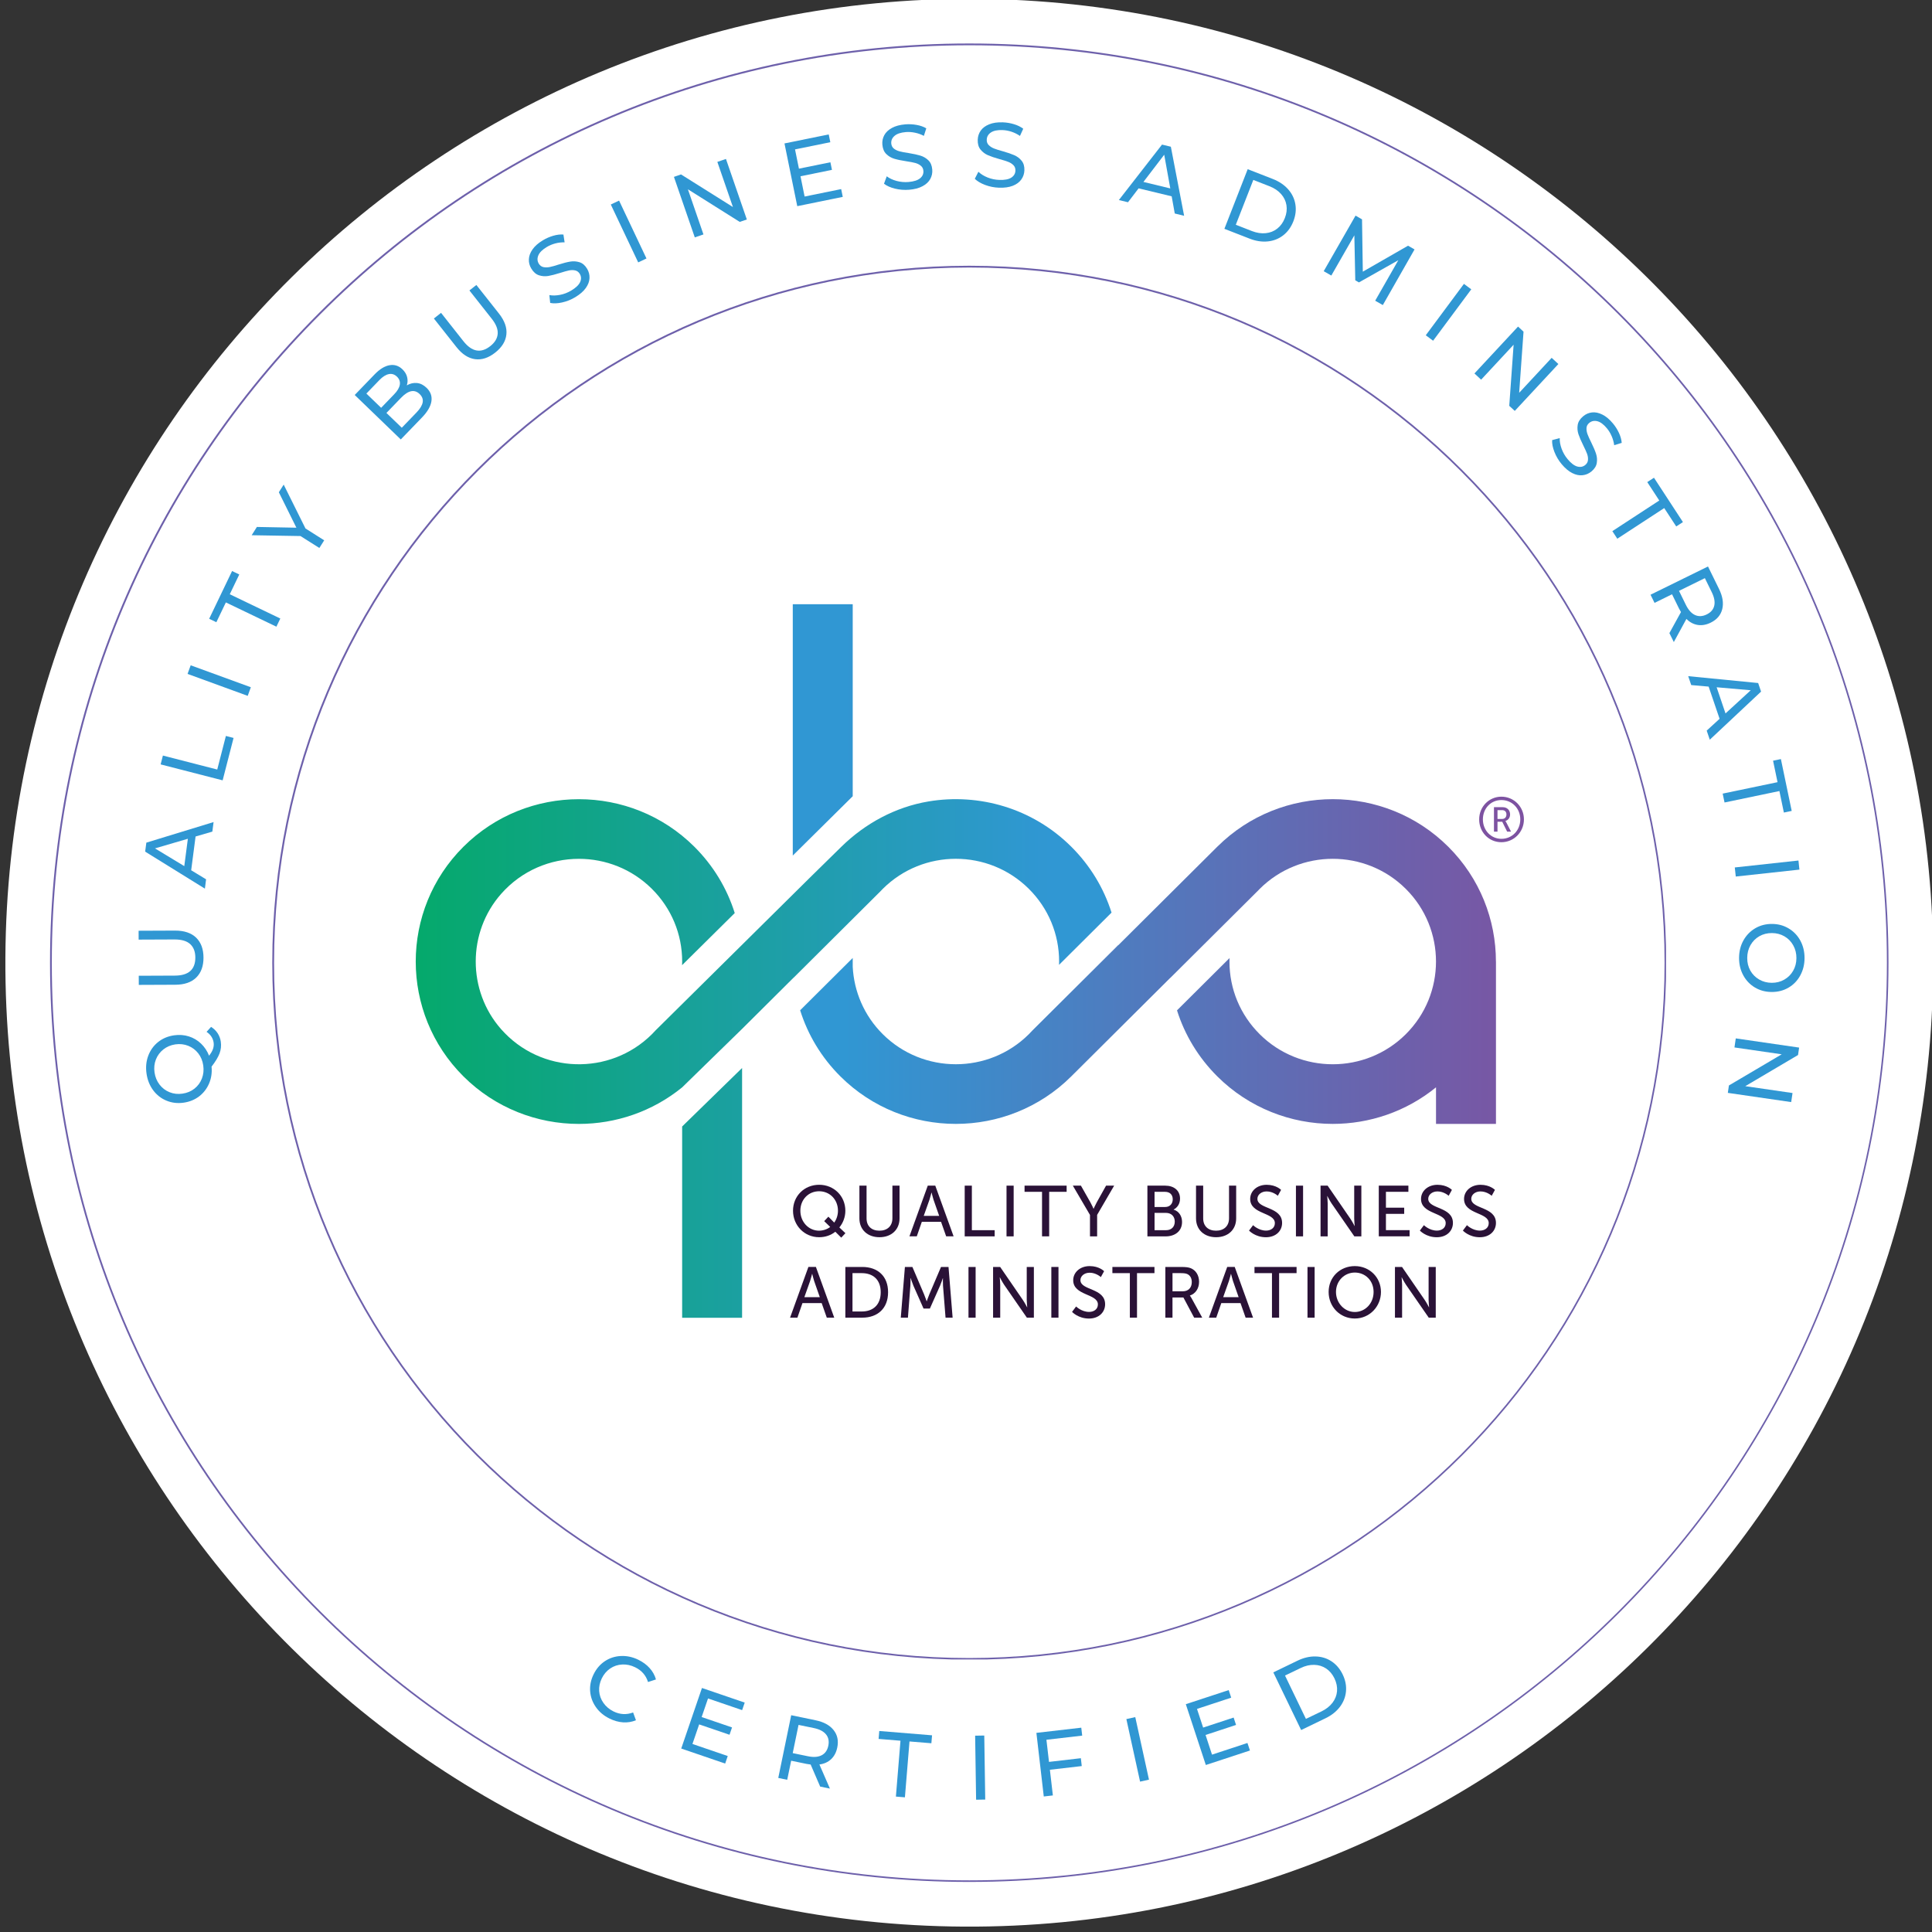 <?xml version="1.0" encoding="UTF-8"?> <svg xmlns="http://www.w3.org/2000/svg" xmlns:xlink="http://www.w3.org/1999/xlink" width="1080" zoomAndPan="magnify" viewBox="0 0 810 810" height="1080" preserveAspectRatio="xMidYMid meet" version="1.0"><rect x="0" y="0" width="810" height="810" fill="#333333" stroke="none"/><defs><g></g><clipPath id="158568bbe5"><path d="M 2 0 L 810 0 L 810 808 L 2 808 Z M 2 0 " clip-rule="nonzero"></path></clipPath><clipPath id="6ed749a4a4"><path d="M 4.52 -2.742 L 812.742 1.777 L 808.223 810 L 0 805.48 Z M 4.52 -2.742 " clip-rule="nonzero"></path></clipPath><clipPath id="291f9ee41d"><path d="M 408.629 -0.48 C 185.445 -1.73 3.508 178.188 2.258 401.371 C 1.012 624.555 180.926 806.492 404.109 807.742 C 627.297 808.988 809.234 629.074 810.48 405.891 C 811.73 182.703 631.812 0.766 408.629 -0.48 Z M 408.629 -0.48 " clip-rule="nonzero"></path></clipPath><clipPath id="fc8ed3f0e4"><path d="M 20.973 18.23 L 791.754 18.23 L 791.754 789.012 L 20.973 789.012 Z M 20.973 18.23 " clip-rule="nonzero"></path></clipPath><clipPath id="054396a028"><path d="M 406.363 18.23 C 193.516 18.23 20.973 190.777 20.973 403.621 C 20.973 616.469 193.516 789.012 406.363 789.012 C 619.207 789.012 791.754 616.469 791.754 403.621 C 791.754 190.777 619.207 18.23 406.363 18.23 Z M 406.363 18.23 " clip-rule="nonzero"></path></clipPath><clipPath id="1bfa47447c"><path d="M 114.152 111.414 L 698.488 111.414 L 698.488 695.746 L 114.152 695.746 Z M 114.152 111.414 " clip-rule="nonzero"></path></clipPath><clipPath id="a4a0092e07"><path d="M 406.359 111.414 C 244.977 111.414 114.152 242.238 114.152 403.617 C 114.152 565 244.977 695.824 406.359 695.824 C 567.738 695.824 698.562 565 698.562 403.617 C 698.562 242.238 567.738 111.414 406.359 111.414 Z M 406.359 111.414 " clip-rule="nonzero"></path></clipPath><clipPath id="f7330dd31d"><path d="M 332 253.32 L 628 253.32 L 628 472 L 332 472 Z M 332 253.32 " clip-rule="nonzero"></path></clipPath><clipPath id="69abdec859"><path d="M 357.508 333.824 L 332.375 358.703 L 332.375 253.32 L 357.508 253.32 Z M 627.176 403.125 C 627.176 385.68 620.508 368.246 607.164 354.969 C 580.508 328.445 537.152 328.418 510.461 354.887 L 510.453 354.887 C 510.453 354.887 468.832 396.297 468.832 396.297 C 468.832 396.277 468.832 396.25 468.824 396.227 L 432.871 432 C 432.383 432.543 431.875 433.07 431.352 433.59 C 414.465 450.395 387 450.387 370.113 433.59 C 362.234 425.754 358.039 415.629 357.508 405.344 L 357.508 401.629 L 335.465 423.566 C 338.652 433.711 344.273 443.258 352.34 451.285 C 365.68 464.559 383.211 471.199 400.73 471.199 C 418.254 471.199 435.781 464.559 449.125 451.285 L 490.664 409.949 C 490.664 409.949 490.664 409.977 490.664 409.984 L 527.207 373.621 L 527.215 373.621 C 527.523 373.301 527.824 372.973 528.145 372.66 C 536.586 364.258 547.676 360.059 558.766 360.059 C 569.852 360.059 580.941 364.258 589.383 372.66 C 606.27 389.465 606.27 416.797 589.383 433.598 C 572.496 450.402 545.031 450.395 528.145 433.598 C 519.965 425.461 515.457 414.641 515.457 403.129 C 515.457 402.645 515.48 402.156 515.492 401.672 L 493.465 423.594 C 496.723 433.934 502.449 443.402 510.363 451.285 C 523.707 464.559 541.234 471.199 558.758 471.199 C 574.137 471.199 589.508 466.086 602.055 455.867 L 602.055 471.199 L 627.191 471.199 L 627.191 403.129 L 627.156 403.129 Z M 627.176 403.125 " clip-rule="nonzero"></path></clipPath><linearGradient x1="649.04" gradientTransform="matrix(0.698, 0, 0, 0.694, 174.286, 253.321)" y1="156.89" x2="226.55" gradientUnits="userSpaceOnUse" y2="156.89" id="4f7090fa95"><stop stop-opacity="1" stop-color="rgb(46.725%, 34.232%, 64.575%)" offset="0"></stop><stop stop-opacity="1" stop-color="rgb(46.606%, 34.337%, 64.651%)" offset="0.008"></stop><stop stop-opacity="1" stop-color="rgb(46.371%, 34.549%, 64.804%)" offset="0.016"></stop><stop stop-opacity="1" stop-color="rgb(46.135%, 34.76%, 64.957%)" offset="0.023"></stop><stop stop-opacity="1" stop-color="rgb(45.9%, 34.97%, 65.111%)" offset="0.031"></stop><stop stop-opacity="1" stop-color="rgb(45.663%, 35.181%, 65.263%)" offset="0.039"></stop><stop stop-opacity="1" stop-color="rgb(45.427%, 35.391%, 65.417%)" offset="0.047"></stop><stop stop-opacity="1" stop-color="rgb(45.192%, 35.603%, 65.57%)" offset="0.055"></stop><stop stop-opacity="1" stop-color="rgb(44.955%, 35.814%, 65.723%)" offset="0.062"></stop><stop stop-opacity="1" stop-color="rgb(44.719%, 36.024%, 65.877%)" offset="0.07"></stop><stop stop-opacity="1" stop-color="rgb(44.484%, 36.235%, 66.029%)" offset="0.078"></stop><stop stop-opacity="1" stop-color="rgb(44.247%, 36.447%, 66.182%)" offset="0.086"></stop><stop stop-opacity="1" stop-color="rgb(44.012%, 36.658%, 66.336%)" offset="0.094"></stop><stop stop-opacity="1" stop-color="rgb(43.776%, 36.868%, 66.489%)" offset="0.102"></stop><stop stop-opacity="1" stop-color="rgb(43.539%, 37.079%, 66.641%)" offset="0.109"></stop><stop stop-opacity="1" stop-color="rgb(43.304%, 37.291%, 66.795%)" offset="0.117"></stop><stop stop-opacity="1" stop-color="rgb(43.068%, 37.502%, 66.948%)" offset="0.125"></stop><stop stop-opacity="1" stop-color="rgb(42.833%, 37.712%, 67.101%)" offset="0.133"></stop><stop stop-opacity="1" stop-color="rgb(42.596%, 37.923%, 67.255%)" offset="0.141"></stop><stop stop-opacity="1" stop-color="rgb(42.36%, 38.133%, 67.407%)" offset="0.148"></stop><stop stop-opacity="1" stop-color="rgb(42.125%, 38.345%, 67.56%)" offset="0.156"></stop><stop stop-opacity="1" stop-color="rgb(41.888%, 38.556%, 67.714%)" offset="0.164"></stop><stop stop-opacity="1" stop-color="rgb(41.652%, 38.766%, 67.867%)" offset="0.172"></stop><stop stop-opacity="1" stop-color="rgb(41.417%, 38.977%, 68.019%)" offset="0.18"></stop><stop stop-opacity="1" stop-color="rgb(41.18%, 39.189%, 68.173%)" offset="0.188"></stop><stop stop-opacity="1" stop-color="rgb(40.945%, 39.4%, 68.326%)" offset="0.195"></stop><stop stop-opacity="1" stop-color="rgb(40.709%, 39.61%, 68.478%)" offset="0.203"></stop><stop stop-opacity="1" stop-color="rgb(40.472%, 39.821%, 68.633%)" offset="0.211"></stop><stop stop-opacity="1" stop-color="rgb(40.237%, 40.033%, 68.785%)" offset="0.219"></stop><stop stop-opacity="1" stop-color="rgb(40.001%, 40.244%, 68.939%)" offset="0.227"></stop><stop stop-opacity="1" stop-color="rgb(39.766%, 40.454%, 69.092%)" offset="0.234"></stop><stop stop-opacity="1" stop-color="rgb(39.529%, 40.665%, 69.244%)" offset="0.242"></stop><stop stop-opacity="1" stop-color="rgb(39.293%, 40.877%, 69.398%)" offset="0.25"></stop><stop stop-opacity="1" stop-color="rgb(39.058%, 41.087%, 69.551%)" offset="0.258"></stop><stop stop-opacity="1" stop-color="rgb(38.821%, 41.298%, 69.704%)" offset="0.266"></stop><stop stop-opacity="1" stop-color="rgb(38.585%, 41.508%, 69.858%)" offset="0.273"></stop><stop stop-opacity="1" stop-color="rgb(38.35%, 41.719%, 70.01%)" offset="0.281"></stop><stop stop-opacity="1" stop-color="rgb(38.113%, 41.931%, 70.163%)" offset="0.289"></stop><stop stop-opacity="1" stop-color="rgb(37.878%, 42.142%, 70.317%)" offset="0.297"></stop><stop stop-opacity="1" stop-color="rgb(37.642%, 42.352%, 70.47%)" offset="0.305"></stop><stop stop-opacity="1" stop-color="rgb(37.405%, 42.563%, 70.622%)" offset="0.312"></stop><stop stop-opacity="1" stop-color="rgb(37.17%, 42.775%, 70.776%)" offset="0.32"></stop><stop stop-opacity="1" stop-color="rgb(36.934%, 42.986%, 70.929%)" offset="0.328"></stop><stop stop-opacity="1" stop-color="rgb(36.699%, 43.196%, 71.082%)" offset="0.336"></stop><stop stop-opacity="1" stop-color="rgb(36.462%, 43.407%, 71.236%)" offset="0.344"></stop><stop stop-opacity="1" stop-color="rgb(36.226%, 43.619%, 71.388%)" offset="0.352"></stop><stop stop-opacity="1" stop-color="rgb(35.991%, 43.829%, 71.541%)" offset="0.359"></stop><stop stop-opacity="1" stop-color="rgb(35.754%, 44.04%, 71.695%)" offset="0.367"></stop><stop stop-opacity="1" stop-color="rgb(35.518%, 44.25%, 71.848%)" offset="0.375"></stop><stop stop-opacity="1" stop-color="rgb(35.283%, 44.463%, 72%)" offset="0.383"></stop><stop stop-opacity="1" stop-color="rgb(35.046%, 44.673%, 72.154%)" offset="0.391"></stop><stop stop-opacity="1" stop-color="rgb(34.811%, 44.884%, 72.307%)" offset="0.398"></stop><stop stop-opacity="1" stop-color="rgb(34.575%, 45.094%, 72.461%)" offset="0.406"></stop><stop stop-opacity="1" stop-color="rgb(34.338%, 45.305%, 72.614%)" offset="0.414"></stop><stop stop-opacity="1" stop-color="rgb(34.103%, 45.517%, 72.766%)" offset="0.422"></stop><stop stop-opacity="1" stop-color="rgb(33.867%, 45.728%, 72.92%)" offset="0.43"></stop><stop stop-opacity="1" stop-color="rgb(33.632%, 45.938%, 73.073%)" offset="0.438"></stop><stop stop-opacity="1" stop-color="rgb(33.395%, 46.149%, 73.225%)" offset="0.445"></stop><stop stop-opacity="1" stop-color="rgb(33.159%, 46.361%, 73.38%)" offset="0.453"></stop><stop stop-opacity="1" stop-color="rgb(32.924%, 46.571%, 73.532%)" offset="0.461"></stop><stop stop-opacity="1" stop-color="rgb(32.687%, 46.782%, 73.685%)" offset="0.469"></stop><stop stop-opacity="1" stop-color="rgb(32.451%, 46.992%, 73.839%)" offset="0.477"></stop><stop stop-opacity="1" stop-color="rgb(32.216%, 47.205%, 73.991%)" offset="0.484"></stop><stop stop-opacity="1" stop-color="rgb(31.979%, 47.415%, 74.144%)" offset="0.492"></stop><stop stop-opacity="1" stop-color="rgb(31.744%, 47.626%, 74.298%)" offset="0.5"></stop><stop stop-opacity="1" stop-color="rgb(31.508%, 47.836%, 74.451%)" offset="0.508"></stop><stop stop-opacity="1" stop-color="rgb(31.271%, 48.047%, 74.603%)" offset="0.516"></stop><stop stop-opacity="1" stop-color="rgb(31.036%, 48.259%, 74.757%)" offset="0.523"></stop><stop stop-opacity="1" stop-color="rgb(30.8%, 48.47%, 74.91%)" offset="0.531"></stop><stop stop-opacity="1" stop-color="rgb(30.563%, 48.68%, 75.063%)" offset="0.539"></stop><stop stop-opacity="1" stop-color="rgb(30.328%, 48.891%, 75.217%)" offset="0.547"></stop><stop stop-opacity="1" stop-color="rgb(30.092%, 49.103%, 75.369%)" offset="0.555"></stop><stop stop-opacity="1" stop-color="rgb(29.857%, 49.313%, 75.522%)" offset="0.562"></stop><stop stop-opacity="1" stop-color="rgb(29.62%, 49.524%, 75.676%)" offset="0.57"></stop><stop stop-opacity="1" stop-color="rgb(29.384%, 49.734%, 75.829%)" offset="0.578"></stop><stop stop-opacity="1" stop-color="rgb(29.149%, 49.947%, 75.981%)" offset="0.586"></stop><stop stop-opacity="1" stop-color="rgb(28.912%, 50.157%, 76.135%)" offset="0.594"></stop><stop stop-opacity="1" stop-color="rgb(28.677%, 50.368%, 76.288%)" offset="0.602"></stop><stop stop-opacity="1" stop-color="rgb(28.441%, 50.578%, 76.442%)" offset="0.609"></stop><stop stop-opacity="1" stop-color="rgb(28.204%, 50.79%, 76.595%)" offset="0.617"></stop><stop stop-opacity="1" stop-color="rgb(27.969%, 51.001%, 76.747%)" offset="0.625"></stop><stop stop-opacity="1" stop-color="rgb(27.733%, 51.212%, 76.901%)" offset="0.633"></stop><stop stop-opacity="1" stop-color="rgb(27.496%, 51.422%, 77.054%)" offset="0.641"></stop><stop stop-opacity="1" stop-color="rgb(27.261%, 51.633%, 77.206%)" offset="0.648"></stop><stop stop-opacity="1" stop-color="rgb(27.025%, 51.845%, 77.361%)" offset="0.656"></stop><stop stop-opacity="1" stop-color="rgb(26.79%, 52.055%, 77.513%)" offset="0.664"></stop><stop stop-opacity="1" stop-color="rgb(26.553%, 52.266%, 77.666%)" offset="0.672"></stop><stop stop-opacity="1" stop-color="rgb(26.317%, 52.477%, 77.82%)" offset="0.68"></stop><stop stop-opacity="1" stop-color="rgb(26.082%, 52.689%, 77.972%)" offset="0.688"></stop><stop stop-opacity="1" stop-color="rgb(25.845%, 52.899%, 78.125%)" offset="0.695"></stop><stop stop-opacity="1" stop-color="rgb(25.61%, 53.11%, 78.279%)" offset="0.703"></stop><stop stop-opacity="1" stop-color="rgb(25.374%, 53.32%, 78.432%)" offset="0.711"></stop><stop stop-opacity="1" stop-color="rgb(25.137%, 53.532%, 78.584%)" offset="0.719"></stop><stop stop-opacity="1" stop-color="rgb(24.902%, 53.743%, 78.738%)" offset="0.727"></stop><stop stop-opacity="1" stop-color="rgb(24.666%, 53.954%, 78.891%)" offset="0.734"></stop><stop stop-opacity="1" stop-color="rgb(24.429%, 54.164%, 79.044%)" offset="0.742"></stop><stop stop-opacity="1" stop-color="rgb(24.194%, 54.375%, 79.198%)" offset="0.75"></stop><stop stop-opacity="1" stop-color="rgb(23.958%, 54.587%, 79.35%)" offset="0.758"></stop><stop stop-opacity="1" stop-color="rgb(23.723%, 54.797%, 79.503%)" offset="0.766"></stop><stop stop-opacity="1" stop-color="rgb(23.486%, 55.008%, 79.657%)" offset="0.773"></stop><stop stop-opacity="1" stop-color="rgb(23.25%, 55.219%, 79.81%)" offset="0.781"></stop><stop stop-opacity="1" stop-color="rgb(23.015%, 55.431%, 79.964%)" offset="0.789"></stop><stop stop-opacity="1" stop-color="rgb(22.778%, 55.641%, 80.116%)" offset="0.797"></stop><stop stop-opacity="1" stop-color="rgb(22.543%, 55.852%, 80.269%)" offset="0.805"></stop><stop stop-opacity="1" stop-color="rgb(22.307%, 56.062%, 80.423%)" offset="0.812"></stop><stop stop-opacity="1" stop-color="rgb(22.07%, 56.274%, 80.576%)" offset="0.82"></stop><stop stop-opacity="1" stop-color="rgb(21.835%, 56.485%, 80.728%)" offset="0.828"></stop><stop stop-opacity="1" stop-color="rgb(21.599%, 56.696%, 80.882%)" offset="0.836"></stop><stop stop-opacity="1" stop-color="rgb(21.362%, 56.906%, 81.035%)" offset="0.844"></stop><stop stop-opacity="1" stop-color="rgb(21.127%, 57.118%, 81.187%)" offset="0.852"></stop><stop stop-opacity="1" stop-color="rgb(20.891%, 57.329%, 81.342%)" offset="0.859"></stop><stop stop-opacity="1" stop-color="rgb(20.656%, 57.539%, 81.494%)" offset="0.867"></stop><stop stop-opacity="1" stop-color="rgb(20.419%, 57.75%, 81.647%)" offset="0.875"></stop><stop stop-opacity="1" stop-color="rgb(20.183%, 57.961%, 81.801%)" offset="0.883"></stop><stop stop-opacity="1" stop-color="rgb(19.948%, 58.173%, 81.953%)" offset="0.891"></stop><stop stop-opacity="1" stop-color="rgb(19.711%, 58.383%, 82.106%)" offset="0.898"></stop><stop stop-opacity="1" stop-color="rgb(19.476%, 58.594%, 82.26%)" offset="0.906"></stop><stop stop-opacity="1" stop-color="rgb(19.24%, 58.804%, 82.413%)" offset="0.914"></stop><stop stop-opacity="1" stop-color="rgb(19.003%, 59.016%, 82.565%)" offset="0.922"></stop><stop stop-opacity="1" stop-color="rgb(18.842%, 59.16%, 82.671%)" offset="0.938"></stop><stop stop-opacity="1" stop-color="rgb(18.799%, 59.2%, 82.7%)" offset="1"></stop></linearGradient><clipPath id="584d2bfe56"><path d="M 174.109 335 L 467 335 L 467 552.793 L 174.109 552.793 Z M 174.109 335 " clip-rule="nonzero"></path></clipPath><clipPath id="de17b649ac"><path d="M 369.184 373.621 C 369.492 373.293 369.789 372.969 370.113 372.656 C 378.555 364.254 389.645 360.051 400.73 360.051 C 411.82 360.051 422.906 364.254 431.352 372.656 C 439.531 380.793 444.039 391.609 444.039 403.125 C 444.039 403.594 444.016 404.059 444.004 404.527 L 466.02 382.617 C 462.758 372.301 457.031 362.836 449.125 354.969 C 432.859 338.785 410.383 332.465 389.258 336.012 C 375.395 338.34 362.715 345.215 352.707 355.039 L 339.715 367.793 L 274.84 432 C 274.344 432.543 273.844 433.078 273.32 433.598 C 255.746 451.082 226.711 450.367 210.078 431.469 C 195.883 415.344 195.918 390.805 210.145 374.715 C 218.785 364.945 230.746 360.066 242.699 360.066 C 253.785 360.066 264.875 364.266 273.32 372.668 C 281.496 380.805 286.004 391.625 286.004 403.137 L 286.004 403.164 C 286.004 403.664 285.984 404.156 285.969 404.652 L 308.043 382.805 C 304.789 372.418 299.047 362.898 291.098 354.984 C 264.414 328.43 220.996 328.43 194.312 354.984 C 167.629 381.535 167.629 424.738 194.312 451.289 C 207.656 464.566 225.184 471.207 242.707 471.207 C 258.086 471.207 273.457 466.094 286.004 455.875 L 311.141 431.348 L 332.676 409.922 C 332.676 409.922 332.676 409.949 332.676 409.957 L 369.184 373.625 L 369.191 373.625 Z M 285.992 472.297 L 285.992 552.48 L 311.125 552.48 L 311.125 447.762 L 285.992 472.289 Z M 285.992 472.297 " clip-rule="nonzero"></path></clipPath><linearGradient x1="-0.255" gradientTransform="matrix(0.698, 0, 0, 0.694, 174.286, 253.321)" y1="274.28" x2="418.07" gradientUnits="userSpaceOnUse" y2="274.28" id="ac252bdc5f"><stop stop-opacity="1" stop-color="rgb(1.915%, 66.295%, 42.195%)" offset="0"></stop><stop stop-opacity="1" stop-color="rgb(1.988%, 66.263%, 42.371%)" offset="0.008"></stop><stop stop-opacity="1" stop-color="rgb(2.135%, 66.202%, 42.723%)" offset="0.016"></stop><stop stop-opacity="1" stop-color="rgb(2.283%, 66.139%, 43.076%)" offset="0.023"></stop><stop stop-opacity="1" stop-color="rgb(2.429%, 66.078%, 43.428%)" offset="0.031"></stop><stop stop-opacity="1" stop-color="rgb(2.576%, 66.016%, 43.781%)" offset="0.039"></stop><stop stop-opacity="1" stop-color="rgb(2.724%, 65.955%, 44.133%)" offset="0.047"></stop><stop stop-opacity="1" stop-color="rgb(2.87%, 65.892%, 44.485%)" offset="0.055"></stop><stop stop-opacity="1" stop-color="rgb(3.017%, 65.831%, 44.839%)" offset="0.062"></stop><stop stop-opacity="1" stop-color="rgb(3.165%, 65.768%, 45.192%)" offset="0.07"></stop><stop stop-opacity="1" stop-color="rgb(3.311%, 65.707%, 45.544%)" offset="0.078"></stop><stop stop-opacity="1" stop-color="rgb(3.458%, 65.645%, 45.897%)" offset="0.086"></stop><stop stop-opacity="1" stop-color="rgb(3.606%, 65.584%, 46.249%)" offset="0.094"></stop><stop stop-opacity="1" stop-color="rgb(3.752%, 65.521%, 46.602%)" offset="0.102"></stop><stop stop-opacity="1" stop-color="rgb(3.899%, 65.46%, 46.954%)" offset="0.109"></stop><stop stop-opacity="1" stop-color="rgb(4.045%, 65.398%, 47.307%)" offset="0.117"></stop><stop stop-opacity="1" stop-color="rgb(4.193%, 65.337%, 47.659%)" offset="0.125"></stop><stop stop-opacity="1" stop-color="rgb(4.34%, 65.276%, 48.012%)" offset="0.133"></stop><stop stop-opacity="1" stop-color="rgb(4.486%, 65.213%, 48.364%)" offset="0.141"></stop><stop stop-opacity="1" stop-color="rgb(4.634%, 65.152%, 48.717%)" offset="0.148"></stop><stop stop-opacity="1" stop-color="rgb(4.781%, 65.089%, 49.069%)" offset="0.156"></stop><stop stop-opacity="1" stop-color="rgb(4.927%, 65.028%, 49.422%)" offset="0.164"></stop><stop stop-opacity="1" stop-color="rgb(5.075%, 64.966%, 49.774%)" offset="0.172"></stop><stop stop-opacity="1" stop-color="rgb(5.222%, 64.905%, 50.127%)" offset="0.18"></stop><stop stop-opacity="1" stop-color="rgb(5.368%, 64.842%, 50.479%)" offset="0.188"></stop><stop stop-opacity="1" stop-color="rgb(5.516%, 64.781%, 50.832%)" offset="0.195"></stop><stop stop-opacity="1" stop-color="rgb(5.663%, 64.719%, 51.184%)" offset="0.203"></stop><stop stop-opacity="1" stop-color="rgb(5.809%, 64.658%, 51.538%)" offset="0.211"></stop><stop stop-opacity="1" stop-color="rgb(5.957%, 64.595%, 51.891%)" offset="0.219"></stop><stop stop-opacity="1" stop-color="rgb(6.104%, 64.534%, 52.243%)" offset="0.227"></stop><stop stop-opacity="1" stop-color="rgb(6.25%, 64.471%, 52.596%)" offset="0.234"></stop><stop stop-opacity="1" stop-color="rgb(6.398%, 64.41%, 52.948%)" offset="0.242"></stop><stop stop-opacity="1" stop-color="rgb(6.544%, 64.348%, 53.3%)" offset="0.25"></stop><stop stop-opacity="1" stop-color="rgb(6.691%, 64.287%, 53.653%)" offset="0.258"></stop><stop stop-opacity="1" stop-color="rgb(6.837%, 64.224%, 54.005%)" offset="0.266"></stop><stop stop-opacity="1" stop-color="rgb(6.985%, 64.163%, 54.358%)" offset="0.273"></stop><stop stop-opacity="1" stop-color="rgb(7.132%, 64.102%, 54.71%)" offset="0.281"></stop><stop stop-opacity="1" stop-color="rgb(7.278%, 64.04%, 55.063%)" offset="0.289"></stop><stop stop-opacity="1" stop-color="rgb(7.426%, 63.979%, 55.415%)" offset="0.297"></stop><stop stop-opacity="1" stop-color="rgb(7.573%, 63.916%, 55.768%)" offset="0.305"></stop><stop stop-opacity="1" stop-color="rgb(7.719%, 63.855%, 56.12%)" offset="0.312"></stop><stop stop-opacity="1" stop-color="rgb(7.867%, 63.792%, 56.473%)" offset="0.32"></stop><stop stop-opacity="1" stop-color="rgb(8.014%, 63.731%, 56.825%)" offset="0.328"></stop><stop stop-opacity="1" stop-color="rgb(8.16%, 63.669%, 57.178%)" offset="0.336"></stop><stop stop-opacity="1" stop-color="rgb(8.308%, 63.608%, 57.53%)" offset="0.344"></stop><stop stop-opacity="1" stop-color="rgb(8.455%, 63.545%, 57.884%)" offset="0.352"></stop><stop stop-opacity="1" stop-color="rgb(8.601%, 63.484%, 58.237%)" offset="0.359"></stop><stop stop-opacity="1" stop-color="rgb(8.749%, 63.422%, 58.589%)" offset="0.367"></stop><stop stop-opacity="1" stop-color="rgb(8.896%, 63.361%, 58.942%)" offset="0.375"></stop><stop stop-opacity="1" stop-color="rgb(9.042%, 63.298%, 59.294%)" offset="0.383"></stop><stop stop-opacity="1" stop-color="rgb(9.19%, 63.237%, 59.647%)" offset="0.391"></stop><stop stop-opacity="1" stop-color="rgb(9.337%, 63.174%, 59.999%)" offset="0.398"></stop><stop stop-opacity="1" stop-color="rgb(9.483%, 63.113%, 60.352%)" offset="0.406"></stop><stop stop-opacity="1" stop-color="rgb(9.63%, 63.051%, 60.704%)" offset="0.414"></stop><stop stop-opacity="1" stop-color="rgb(9.778%, 62.99%, 61.057%)" offset="0.422"></stop><stop stop-opacity="1" stop-color="rgb(9.924%, 62.929%, 61.409%)" offset="0.43"></stop><stop stop-opacity="1" stop-color="rgb(10.071%, 62.866%, 61.761%)" offset="0.438"></stop><stop stop-opacity="1" stop-color="rgb(10.219%, 62.805%, 62.114%)" offset="0.445"></stop><stop stop-opacity="1" stop-color="rgb(10.365%, 62.743%, 62.466%)" offset="0.453"></stop><stop stop-opacity="1" stop-color="rgb(10.512%, 62.682%, 62.819%)" offset="0.461"></stop><stop stop-opacity="1" stop-color="rgb(10.66%, 62.619%, 63.171%)" offset="0.469"></stop><stop stop-opacity="1" stop-color="rgb(10.806%, 62.558%, 63.524%)" offset="0.477"></stop><stop stop-opacity="1" stop-color="rgb(10.953%, 62.495%, 63.876%)" offset="0.484"></stop><stop stop-opacity="1" stop-color="rgb(11.101%, 62.434%, 64.229%)" offset="0.492"></stop><stop stop-opacity="1" stop-color="rgb(11.247%, 62.372%, 64.583%)" offset="0.5"></stop><stop stop-opacity="1" stop-color="rgb(11.394%, 62.311%, 64.935%)" offset="0.508"></stop><stop stop-opacity="1" stop-color="rgb(11.542%, 62.248%, 65.288%)" offset="0.516"></stop><stop stop-opacity="1" stop-color="rgb(11.688%, 62.187%, 65.64%)" offset="0.523"></stop><stop stop-opacity="1" stop-color="rgb(11.835%, 62.125%, 65.993%)" offset="0.531"></stop><stop stop-opacity="1" stop-color="rgb(11.981%, 62.064%, 66.345%)" offset="0.539"></stop><stop stop-opacity="1" stop-color="rgb(12.129%, 62.001%, 66.698%)" offset="0.547"></stop><stop stop-opacity="1" stop-color="rgb(12.276%, 61.94%, 67.05%)" offset="0.555"></stop><stop stop-opacity="1" stop-color="rgb(12.422%, 61.879%, 67.403%)" offset="0.562"></stop><stop stop-opacity="1" stop-color="rgb(12.57%, 61.816%, 67.755%)" offset="0.57"></stop><stop stop-opacity="1" stop-color="rgb(12.717%, 61.755%, 68.108%)" offset="0.578"></stop><stop stop-opacity="1" stop-color="rgb(12.863%, 61.693%, 68.46%)" offset="0.586"></stop><stop stop-opacity="1" stop-color="rgb(13.011%, 61.632%, 68.813%)" offset="0.594"></stop><stop stop-opacity="1" stop-color="rgb(13.158%, 61.569%, 69.165%)" offset="0.602"></stop><stop stop-opacity="1" stop-color="rgb(13.304%, 61.508%, 69.518%)" offset="0.609"></stop><stop stop-opacity="1" stop-color="rgb(13.452%, 61.446%, 69.87%)" offset="0.617"></stop><stop stop-opacity="1" stop-color="rgb(13.599%, 61.385%, 70.222%)" offset="0.625"></stop><stop stop-opacity="1" stop-color="rgb(13.745%, 61.322%, 70.575%)" offset="0.633"></stop><stop stop-opacity="1" stop-color="rgb(13.893%, 61.261%, 70.927%)" offset="0.641"></stop><stop stop-opacity="1" stop-color="rgb(14.04%, 61.198%, 71.281%)" offset="0.648"></stop><stop stop-opacity="1" stop-color="rgb(14.186%, 61.137%, 71.634%)" offset="0.656"></stop><stop stop-opacity="1" stop-color="rgb(14.334%, 61.075%, 71.986%)" offset="0.664"></stop><stop stop-opacity="1" stop-color="rgb(14.481%, 61.014%, 72.339%)" offset="0.672"></stop><stop stop-opacity="1" stop-color="rgb(14.627%, 60.951%, 72.691%)" offset="0.68"></stop><stop stop-opacity="1" stop-color="rgb(14.774%, 60.89%, 73.044%)" offset="0.688"></stop><stop stop-opacity="1" stop-color="rgb(14.922%, 60.828%, 73.396%)" offset="0.695"></stop><stop stop-opacity="1" stop-color="rgb(15.068%, 60.767%, 73.749%)" offset="0.703"></stop><stop stop-opacity="1" stop-color="rgb(15.215%, 60.706%, 74.101%)" offset="0.711"></stop><stop stop-opacity="1" stop-color="rgb(15.363%, 60.643%, 74.454%)" offset="0.719"></stop><stop stop-opacity="1" stop-color="rgb(15.509%, 60.582%, 74.806%)" offset="0.727"></stop><stop stop-opacity="1" stop-color="rgb(15.656%, 60.519%, 75.159%)" offset="0.734"></stop><stop stop-opacity="1" stop-color="rgb(15.804%, 60.458%, 75.511%)" offset="0.742"></stop><stop stop-opacity="1" stop-color="rgb(15.95%, 60.396%, 75.864%)" offset="0.75"></stop><stop stop-opacity="1" stop-color="rgb(16.096%, 60.335%, 76.216%)" offset="0.758"></stop><stop stop-opacity="1" stop-color="rgb(16.245%, 60.272%, 76.569%)" offset="0.766"></stop><stop stop-opacity="1" stop-color="rgb(16.391%, 60.211%, 76.921%)" offset="0.773"></stop><stop stop-opacity="1" stop-color="rgb(16.537%, 60.149%, 77.274%)" offset="0.781"></stop><stop stop-opacity="1" stop-color="rgb(16.685%, 60.088%, 77.626%)" offset="0.789"></stop><stop stop-opacity="1" stop-color="rgb(16.832%, 60.025%, 77.98%)" offset="0.797"></stop><stop stop-opacity="1" stop-color="rgb(16.978%, 59.964%, 78.333%)" offset="0.805"></stop><stop stop-opacity="1" stop-color="rgb(17.126%, 59.901%, 78.685%)" offset="0.812"></stop><stop stop-opacity="1" stop-color="rgb(17.273%, 59.84%, 79.037%)" offset="0.82"></stop><stop stop-opacity="1" stop-color="rgb(17.419%, 59.778%, 79.39%)" offset="0.828"></stop><stop stop-opacity="1" stop-color="rgb(17.566%, 59.717%, 79.742%)" offset="0.836"></stop><stop stop-opacity="1" stop-color="rgb(17.714%, 59.654%, 80.095%)" offset="0.844"></stop><stop stop-opacity="1" stop-color="rgb(17.86%, 59.593%, 80.447%)" offset="0.852"></stop><stop stop-opacity="1" stop-color="rgb(18.007%, 59.532%, 80.8%)" offset="0.859"></stop><stop stop-opacity="1" stop-color="rgb(18.155%, 59.47%, 81.152%)" offset="0.867"></stop><stop stop-opacity="1" stop-color="rgb(18.301%, 59.409%, 81.505%)" offset="0.875"></stop><stop stop-opacity="1" stop-color="rgb(18.448%, 59.346%, 81.857%)" offset="0.883"></stop><stop stop-opacity="1" stop-color="rgb(18.596%, 59.285%, 82.21%)" offset="0.891"></stop><stop stop-opacity="1" stop-color="rgb(18.733%, 59.227%, 82.542%)" offset="0.906"></stop><stop stop-opacity="1" stop-color="rgb(18.799%, 59.2%, 82.7%)" offset="0.938"></stop><stop stop-opacity="1" stop-color="rgb(18.799%, 59.2%, 82.7%)" offset="1"></stop></linearGradient><clipPath id="59fca70876"><path d="M 331 531 L 350 531 L 350 552.793 L 331 552.793 Z M 331 531 " clip-rule="nonzero"></path></clipPath><clipPath id="73606a5afa"><path d="M 354 531 L 373 531 L 373 552.793 L 354 552.793 Z M 354 531 " clip-rule="nonzero"></path></clipPath><clipPath id="707e8696e6"><path d="M 377 531 L 400 531 L 400 552.793 L 377 552.793 Z M 377 531 " clip-rule="nonzero"></path></clipPath><clipPath id="890057ac26"><path d="M 406 531 L 410 531 L 410 552.793 L 406 552.793 Z M 406 531 " clip-rule="nonzero"></path></clipPath><clipPath id="574e79e615"><path d="M 416 531 L 434 531 L 434 552.793 L 416 552.793 Z M 416 531 " clip-rule="nonzero"></path></clipPath><clipPath id="c0237cecaa"><path d="M 440 531 L 444 531 L 444 552.793 L 440 552.793 Z M 440 531 " clip-rule="nonzero"></path></clipPath><clipPath id="ffca405888"><path d="M 449 530 L 464 530 L 464 552.793 L 449 552.793 Z M 449 530 " clip-rule="nonzero"></path></clipPath><clipPath id="6101701428"><path d="M 466 531 L 485 531 L 485 552.793 L 466 552.793 Z M 466 531 " clip-rule="nonzero"></path></clipPath><clipPath id="71874699bd"><path d="M 488 531 L 505 531 L 505 552.793 L 488 552.793 Z M 488 531 " clip-rule="nonzero"></path></clipPath><clipPath id="faf29237c3"><path d="M 506 531 L 526 531 L 526 552.793 L 506 552.793 Z M 506 531 " clip-rule="nonzero"></path></clipPath><clipPath id="53e5a55ebf"><path d="M 525 531 L 544 531 L 544 552.793 L 525 552.793 Z M 525 531 " clip-rule="nonzero"></path></clipPath><clipPath id="ead34fd1d3"><path d="M 548 531 L 552 531 L 552 552.793 L 548 552.793 Z M 548 531 " clip-rule="nonzero"></path></clipPath><clipPath id="18cf5dc738"><path d="M 557 530 L 579 530 L 579 552.793 L 557 552.793 Z M 557 530 " clip-rule="nonzero"></path></clipPath><clipPath id="45f04eb30b"><path d="M 584 531 L 602 531 L 602 552.793 L 584 552.793 Z M 584 531 " clip-rule="nonzero"></path></clipPath></defs><g clip-path="url(#158568bbe5)"><g clip-path="url(#6ed749a4a4)"><g clip-path="url(#291f9ee41d)"><path fill="#ffffff" d="M 4.52 -2.742 L 812.742 1.777 L 808.223 810 L 0 805.48 Z M 4.52 -2.742 " fill-opacity="1" fill-rule="nonzero"></path></g></g></g><g clip-path="url(#fc8ed3f0e4)"><g clip-path="url(#054396a028)"><path stroke-linecap="butt" transform="matrix(2.435, 0, 0, 2.435, 20.972, 18.231)" fill="none" stroke-linejoin="miter" d="M 158.289 -0 C 70.868 -0 0 70.869 0 158.289 C 0 245.71 70.868 316.578 158.289 316.578 C 245.709 316.578 316.578 245.71 316.578 158.289 C 316.578 70.869 245.709 -0 158.289 -0 Z M 158.289 -0 " stroke="#6d60ab" stroke-width="0.616" stroke-opacity="1" stroke-miterlimit="4"></path></g></g><g clip-path="url(#1bfa47447c)"><g clip-path="url(#a4a0092e07)"><path stroke-linecap="butt" transform="matrix(2.435, 0, 0, 2.435, 114.153, 111.412)" fill="none" stroke-linejoin="miter" d="M 120.016 0.001 C 53.732 0.001 -0 53.733 -0 120.015 C -0 186.299 53.732 240.032 120.016 240.032 C 186.298 240.032 240.031 186.299 240.031 120.015 C 240.031 53.733 186.298 0.001 120.016 0.001 Z M 120.016 0.001 " stroke="#6d60ab" stroke-width="0.616" stroke-opacity="1" stroke-miterlimit="4"></path></g></g><g clip-path="url(#f7330dd31d)"><g clip-path="url(#69abdec859)"><path fill="url(#4f7090fa95)" d="M 332.375 253.32 L 332.375 471.199 L 627.191 471.199 L 627.191 253.32 Z M 332.375 253.32 " fill-rule="nonzero"></path></g></g><g clip-path="url(#584d2bfe56)"><g clip-path="url(#de17b649ac)"><path fill="url(#ac252bdc5f)" d="M 174.109 328.43 L 174.109 552.48 L 466.02 552.48 L 466.02 328.43 Z M 174.109 328.43 " fill-rule="nonzero"></path></g></g><path fill="#2a1237" d="M 343.434 496.723 C 349.637 496.723 354.418 501.453 354.418 507.598 C 354.418 510.277 353.449 512.75 351.906 514.609 L 354.445 517.02 L 352.695 518.887 L 350.211 516.414 C 348.359 517.887 346.035 518.707 343.434 518.707 C 337.258 518.707 332.48 513.797 332.48 507.598 C 332.48 501.395 337.258 496.723 343.434 496.723 Z M 343.434 515.965 C 345.039 515.965 346.824 515.395 348.062 514.402 L 345.547 511.965 L 347.301 510.098 L 349.75 512.57 C 350.719 511.242 351.32 509.465 351.32 507.598 C 351.32 502.902 347.871 499.438 343.422 499.438 C 338.969 499.438 335.555 502.902 335.555 507.598 C 335.555 512.289 339.004 515.973 343.422 515.973 Z M 343.434 515.965 " fill-opacity="1" fill-rule="nonzero"></path><path fill="#2a1237" d="M 360.312 497.09 L 363.309 497.09 L 363.309 510.82 C 363.309 514.066 365.43 515.973 368.695 515.973 C 371.961 515.973 374.145 514.074 374.145 510.762 L 374.145 497.09 L 377.137 497.09 L 377.137 510.82 C 377.137 515.547 373.719 518.707 368.723 518.707 C 363.727 518.707 360.309 515.547 360.309 510.82 L 360.309 497.09 Z M 360.312 497.09 " fill-opacity="1" fill-rule="nonzero"></path><path fill="#2a1237" d="M 394.543 512.234 L 386.488 512.234 L 384.367 518.344 L 381.285 518.344 L 388.973 497.086 L 392.121 497.086 L 399.805 518.344 L 396.684 518.344 L 394.535 512.234 Z M 390.516 500.008 C 390.516 500.008 390.035 501.938 389.672 503.02 L 387.277 509.762 L 393.754 509.762 L 391.395 503.02 C 391.031 501.938 390.578 500.008 390.578 500.008 Z M 390.516 500.008 " fill-opacity="1" fill-rule="nonzero"></path><path fill="#2a1237" d="M 404.465 497.09 L 407.457 497.09 L 407.457 515.762 L 417.02 515.762 L 417.02 518.352 L 404.457 518.352 L 404.457 497.09 Z M 404.465 497.09 " fill-opacity="1" fill-rule="nonzero"></path><path fill="#2a1237" d="M 421.988 497.09 L 424.98 497.09 L 424.98 518.352 L 421.988 518.352 Z M 421.988 497.09 " fill-opacity="1" fill-rule="nonzero"></path><path fill="#2a1237" d="M 436.879 499.676 L 429.551 499.676 L 429.551 497.086 L 447.191 497.086 L 447.191 499.676 L 439.871 499.676 L 439.871 518.344 L 436.879 518.344 Z M 436.879 499.676 " fill-opacity="1" fill-rule="nonzero"></path><path fill="#2a1237" d="M 456.969 509.348 L 449.793 497.09 L 453.184 497.09 L 457.148 504.078 C 457.812 505.25 458.453 506.758 458.453 506.758 L 458.516 506.758 C 458.516 506.758 459.152 505.285 459.82 504.078 L 463.723 497.09 L 467.113 497.09 L 459.977 509.348 L 459.977 518.352 L 456.98 518.352 L 456.98 509.348 Z M 456.969 509.348 " fill-opacity="1" fill-rule="nonzero"></path><path fill="#2a1237" d="M 481.055 497.09 L 488.531 497.09 C 492.129 497.09 494.734 499.078 494.734 502.516 C 494.734 504.59 493.707 506.25 492.066 507.09 L 492.066 507.152 C 494.309 507.812 495.578 509.922 495.578 512.305 C 495.578 516.312 492.457 518.359 488.711 518.359 L 481.055 518.359 Z M 488.531 506.035 C 490.469 506.035 491.676 504.68 491.676 502.812 C 491.676 500.945 490.523 499.68 488.465 499.68 L 484.051 499.68 L 484.051 506.035 Z M 488.863 515.762 C 491.168 515.762 492.527 514.316 492.527 512.152 C 492.527 509.984 491.078 508.508 488.836 508.508 L 484.055 508.508 L 484.055 515.762 L 488.871 515.762 Z M 488.863 515.762 " fill-opacity="1" fill-rule="nonzero"></path><path fill="#2a1237" d="M 501.445 497.09 L 504.441 497.09 L 504.441 510.82 C 504.441 514.066 506.562 515.973 509.828 515.973 C 513.094 515.973 515.277 514.074 515.277 510.762 L 515.277 497.09 L 518.27 497.09 L 518.27 510.82 C 518.27 515.547 514.852 518.707 509.855 518.707 C 504.859 518.707 501.438 515.547 501.438 510.82 L 501.438 497.09 Z M 501.445 497.09 " fill-opacity="1" fill-rule="nonzero"></path><path fill="#2a1237" d="M 525.352 513.652 C 525.352 513.652 527.621 515.938 530.801 515.938 C 532.797 515.938 534.492 514.824 534.492 512.805 C 534.492 508.199 524.145 509.195 524.145 502.66 C 524.145 499.348 527.02 496.73 531.047 496.73 C 535.074 496.73 537.098 498.867 537.098 498.867 L 535.734 501.34 C 535.734 501.34 533.77 499.508 531.047 499.508 C 528.777 499.508 527.176 500.926 527.176 502.609 C 527.176 507.008 537.523 505.832 537.523 512.727 C 537.523 516.012 534.984 518.719 530.746 518.719 C 526.211 518.719 523.664 515.922 523.664 515.922 L 525.359 513.664 Z M 525.352 513.652 " fill-opacity="1" fill-rule="nonzero"></path><path fill="#2a1237" d="M 543.328 497.09 L 546.32 497.09 L 546.32 518.352 L 543.328 518.352 Z M 543.328 497.09 " fill-opacity="1" fill-rule="nonzero"></path><path fill="#2a1237" d="M 553.648 497.09 L 556.613 497.09 L 566.117 510.914 C 566.906 512.062 567.906 513.984 567.906 513.984 L 567.969 513.984 C 567.969 513.984 567.758 512.09 567.758 510.914 L 567.758 497.09 L 570.754 497.09 L 570.754 518.352 L 567.812 518.352 L 558.281 504.562 C 557.492 503.391 556.496 501.457 556.496 501.457 L 556.434 501.457 C 556.434 501.457 556.641 503.355 556.641 504.562 L 556.641 518.352 L 553.648 518.352 Z M 553.648 497.09 " fill-opacity="1" fill-rule="nonzero"></path><path fill="#2a1237" d="M 578.066 497.09 L 590.473 497.09 L 590.473 499.68 L 581.059 499.68 L 581.059 506.332 L 588.715 506.332 L 588.715 508.922 L 581.059 508.922 L 581.059 515.754 L 590.98 515.754 L 590.98 518.344 L 578.059 518.344 L 578.059 497.086 Z M 578.066 497.09 " fill-opacity="1" fill-rule="nonzero"></path><path fill="#2a1237" d="M 596.977 513.652 C 596.977 513.652 599.242 515.938 602.426 515.938 C 604.422 515.938 606.117 514.824 606.117 512.805 C 606.117 508.199 595.77 509.195 595.77 502.66 C 595.77 499.348 598.645 496.73 602.668 496.73 C 606.695 496.73 608.719 498.867 608.719 498.867 L 607.359 501.34 C 607.359 501.34 605.391 499.508 602.668 499.508 C 600.402 499.508 598.797 500.926 598.797 502.609 C 598.797 507.008 609.145 505.832 609.145 512.727 C 609.145 516.012 606.605 518.719 602.371 518.719 C 597.836 518.719 595.285 515.922 595.285 515.922 L 596.984 513.664 Z M 596.977 513.652 " fill-opacity="1" fill-rule="nonzero"></path><path fill="#2a1237" d="M 615.016 513.652 C 615.016 513.652 617.281 515.938 620.465 515.938 C 622.461 515.938 624.156 514.824 624.156 512.805 C 624.156 508.199 613.809 509.195 613.809 502.66 C 613.809 499.348 616.684 496.73 620.707 496.73 C 624.734 496.73 626.758 498.867 626.758 498.867 L 625.398 501.34 C 625.398 501.34 623.43 499.508 620.707 499.508 C 618.441 499.508 616.836 500.926 616.836 502.609 C 616.836 507.008 627.184 505.832 627.184 512.727 C 627.184 516.012 624.645 518.719 620.406 518.719 C 615.871 518.719 613.324 515.922 613.324 515.922 L 615.02 513.664 Z M 615.016 513.652 " fill-opacity="1" fill-rule="nonzero"></path><g clip-path="url(#59fca70876)"><path fill="#2a1237" d="M 344.496 546.32 L 336.441 546.32 L 334.32 552.434 L 331.238 552.434 L 338.926 531.172 L 342.074 531.172 L 349.758 552.434 L 346.637 552.434 L 344.488 546.32 Z M 340.469 534.094 C 340.469 534.094 339.988 536.023 339.625 537.105 L 337.23 543.848 L 343.707 543.848 L 341.348 537.105 C 340.984 536.023 340.531 534.094 340.531 534.094 Z M 340.469 534.094 " fill-opacity="1" fill-rule="nonzero"></path></g><g clip-path="url(#73606a5afa)"><path fill="#2a1237" d="M 354.418 531.176 L 361.5 531.176 C 368.039 531.176 372.332 535.059 372.332 541.773 C 372.332 548.488 368.031 552.434 361.5 552.434 L 354.418 552.434 L 354.418 531.172 Z M 361.285 549.848 C 366.098 549.848 369.246 547.016 369.246 541.781 C 369.246 536.543 366.07 533.766 361.285 533.766 L 357.41 533.766 L 357.41 549.848 Z M 361.285 549.848 " fill-opacity="1" fill-rule="nonzero"></path></g><g clip-path="url(#707e8696e6)"><path fill="#2a1237" d="M 379.379 531.176 L 382.527 531.176 L 387.43 542.684 C 387.914 543.855 388.492 545.543 388.492 545.543 L 388.555 545.543 C 388.555 545.543 389.125 543.855 389.613 542.684 L 394.52 531.176 L 397.668 531.176 L 399.391 552.438 L 396.426 552.438 L 395.363 539.039 C 395.273 537.746 395.336 535.906 395.336 535.906 L 395.273 535.906 C 395.273 535.906 394.641 537.863 394.121 539.039 L 389.859 548.613 L 387.195 548.613 L 382.957 539.039 C 382.477 537.891 381.809 535.844 381.809 535.844 L 381.742 535.844 C 381.742 535.844 381.773 537.738 381.68 539.039 L 380.656 552.438 L 377.66 552.438 L 379.387 531.176 Z M 379.379 531.176 " fill-opacity="1" fill-rule="nonzero"></path></g><g clip-path="url(#890057ac26)"><path fill="#2a1237" d="M 406.043 531.176 L 409.035 531.176 L 409.035 552.438 L 406.043 552.438 Z M 406.043 531.176 " fill-opacity="1" fill-rule="nonzero"></path></g><g clip-path="url(#574e79e615)"><path fill="#2a1237" d="M 416.355 531.176 L 419.32 531.176 L 428.824 545.004 C 429.613 546.148 430.613 548.07 430.613 548.07 L 430.676 548.07 C 430.676 548.07 430.465 546.176 430.465 545.004 L 430.465 531.176 L 433.457 531.176 L 433.457 552.438 L 430.52 552.438 L 420.988 538.648 C 420.199 537.477 419.203 535.547 419.203 535.547 L 419.141 535.547 C 419.141 535.547 419.348 537.441 419.348 538.648 L 419.348 552.438 L 416.355 552.438 Z M 416.355 531.176 " fill-opacity="1" fill-rule="nonzero"></path></g><g clip-path="url(#c0237cecaa)"><path fill="#2a1237" d="M 440.777 531.176 L 443.773 531.176 L 443.773 552.438 L 440.777 552.438 Z M 440.777 531.176 " fill-opacity="1" fill-rule="nonzero"></path></g><g clip-path="url(#ffca405888)"><path fill="#2a1237" d="M 451.156 547.738 C 451.156 547.738 453.422 550.023 456.605 550.023 C 458.602 550.023 460.297 548.91 460.297 546.891 C 460.297 542.289 449.949 543.281 449.949 536.746 C 449.949 533.434 452.824 530.816 456.848 530.816 C 460.875 530.816 462.898 532.953 462.898 532.953 L 461.539 535.426 C 461.539 535.426 459.57 533.594 456.848 533.594 C 454.582 533.594 452.977 535.012 452.977 536.699 C 452.977 541.094 463.324 539.918 463.324 546.812 C 463.324 550.098 460.785 552.809 456.551 552.809 C 452.012 552.809 449.465 550.008 449.465 550.008 L 451.16 547.75 Z M 451.156 547.738 " fill-opacity="1" fill-rule="nonzero"></path></g><g clip-path="url(#6101701428)"><path fill="#2a1237" d="M 473.699 533.766 L 466.375 533.766 L 466.375 531.176 L 484.016 531.176 L 484.016 533.766 L 476.695 533.766 L 476.695 552.438 L 473.699 552.438 Z M 473.699 533.766 " fill-opacity="1" fill-rule="nonzero"></path></g><g clip-path="url(#71874699bd)"><path fill="#2a1237" d="M 488.586 531.176 L 495.125 531.176 C 497.363 531.176 498.297 531.359 499.113 531.656 C 501.293 532.469 502.715 534.609 502.715 537.406 C 502.715 540.203 501.203 542.406 498.871 543.156 L 498.871 543.219 C 498.871 543.219 499.113 543.488 499.508 544.184 L 504.043 552.434 L 500.652 552.434 L 496.141 543.969 L 491.57 543.969 L 491.57 552.434 L 488.578 552.434 L 488.578 531.172 Z M 495.879 541.383 C 498.207 541.383 499.66 539.914 499.66 537.531 C 499.66 535.969 499.051 534.852 497.965 534.246 C 497.391 533.949 496.695 533.766 495.027 533.766 L 491.578 533.766 L 491.578 541.383 Z M 495.879 541.383 " fill-opacity="1" fill-rule="nonzero"></path></g><g clip-path="url(#faf29237c3)"><path fill="#2a1237" d="M 520.09 546.32 L 512.039 546.32 L 509.918 552.434 L 506.832 552.434 L 514.516 531.172 L 517.664 531.172 L 525.352 552.434 L 522.234 552.434 L 520.086 546.32 Z M 516.066 534.094 C 516.066 534.094 515.582 536.023 515.219 537.105 L 512.828 543.848 L 519.305 543.848 L 516.945 537.105 C 516.582 536.023 516.129 534.094 516.129 534.094 Z M 516.066 534.094 " fill-opacity="1" fill-rule="nonzero"></path></g><g clip-path="url(#53e5a55ebf)"><path fill="#2a1237" d="M 533.281 533.766 L 525.953 533.766 L 525.953 531.176 L 543.594 531.176 L 543.594 533.766 L 536.273 533.766 L 536.273 552.438 L 533.281 552.438 Z M 533.281 533.766 " fill-opacity="1" fill-rule="nonzero"></path></g><g clip-path="url(#ead34fd1d3)"><path fill="#2a1237" d="M 548.172 531.176 L 551.164 531.176 L 551.164 552.438 L 548.172 552.438 Z M 548.172 531.176 " fill-opacity="1" fill-rule="nonzero"></path></g><g clip-path="url(#18cf5dc738)"><path fill="#2a1237" d="M 568.016 530.816 C 574.191 530.816 578.973 535.547 578.973 541.656 C 578.973 547.766 574.191 552.793 568.016 552.793 C 561.84 552.793 557.035 547.91 557.035 541.656 C 557.035 535.398 561.848 530.816 568.016 530.816 Z M 568.016 550.059 C 572.371 550.059 575.883 546.445 575.883 541.656 C 575.883 536.863 572.371 533.523 568.016 533.523 C 563.664 533.523 560.117 537.016 560.117 541.656 C 560.117 546.293 563.656 550.059 568.016 550.059 Z M 568.016 550.059 " fill-opacity="1" fill-rule="nonzero"></path></g><g clip-path="url(#45f04eb30b)"><path fill="#2a1237" d="M 584.84 531.176 L 587.805 531.176 L 597.312 545.004 C 598.098 546.148 599.098 548.07 599.098 548.07 L 599.16 548.07 C 599.16 548.07 598.949 546.176 598.949 545.004 L 598.949 531.176 L 601.945 531.176 L 601.945 552.438 L 599.008 552.438 L 589.473 538.648 C 588.688 537.477 587.688 535.547 587.688 535.547 L 587.625 535.547 C 587.625 535.547 587.836 537.441 587.836 538.648 L 587.836 552.438 L 584.84 552.438 Z M 584.84 531.176 " fill-opacity="1" fill-rule="nonzero"></path></g><path fill="#7d52a1" d="M 629.465 334.008 C 634.719 334.008 638.914 338.234 638.914 343.539 C 638.914 348.844 634.719 353.102 629.465 353.102 C 624.211 353.102 620.148 348.898 620.148 343.539 C 620.148 338.18 624.324 334.008 629.465 334.008 Z M 629.465 351.68 C 633.953 351.68 637.387 348.129 637.387 343.539 C 637.387 338.949 633.953 335.422 629.465 335.422 C 624.98 335.422 621.707 338.992 621.707 343.539 C 621.707 348.086 625.082 351.68 629.465 351.68 Z M 626.352 338.414 L 630.023 338.414 C 631.844 338.414 633.109 339.625 633.109 341.465 C 633.109 342.984 632.133 343.93 631.184 344.172 L 631.184 344.227 C 631.184 344.227 631.285 344.359 631.523 344.805 L 633.508 348.664 L 631.875 348.664 L 629.816 344.512 L 627.832 344.512 L 627.832 348.664 L 626.352 348.664 Z M 629.758 343.352 C 630.867 343.352 631.578 342.645 631.578 341.465 C 631.578 340.285 630.867 339.652 629.758 339.652 L 627.832 339.652 L 627.832 343.352 Z M 629.758 343.352 " fill-opacity="1" fill-rule="nonzero"></path><g fill="#3097d3" fill-opacity="1"><g transform="translate(90.587, 462.216)"><g><path d="M -2.094 -31.688 C -0.957 -30.977 -0.039 -30.094 0.656 -29.031 C 1.352 -27.969 1.797 -26.781 1.984 -25.469 C 2.223 -23.789 2.051 -22.164 1.469 -20.594 C 0.883 -19.031 -0.234 -17.172 -1.891 -15.016 C -1.648 -12.504 -1.992 -10.156 -2.922 -7.969 C -3.859 -5.781 -5.25 -3.977 -7.094 -2.562 C -8.945 -1.156 -11.098 -0.273 -13.547 0.078 C -16.109 0.453 -18.516 0.176 -20.766 -0.75 C -23.016 -1.676 -24.879 -3.129 -26.359 -5.109 C -27.836 -7.098 -28.77 -9.43 -29.156 -12.109 C -29.539 -14.773 -29.301 -17.266 -28.438 -19.578 C -27.57 -21.898 -26.195 -23.816 -24.312 -25.328 C -22.426 -26.836 -20.191 -27.781 -17.609 -28.156 C -15.43 -28.469 -13.367 -28.316 -11.422 -27.703 C -9.473 -27.086 -7.766 -26.078 -6.297 -24.672 C -4.828 -23.266 -3.707 -21.578 -2.938 -19.609 C -2.133 -20.629 -1.582 -21.578 -1.281 -22.453 C -0.988 -23.336 -0.898 -24.211 -1.016 -25.078 C -1.285 -26.941 -2.273 -28.453 -3.984 -29.609 Z M -14.094 -3.703 C -12.164 -3.973 -10.488 -4.672 -9.062 -5.797 C -7.633 -6.922 -6.594 -8.336 -5.938 -10.047 C -5.281 -11.754 -5.094 -13.582 -5.375 -15.531 C -5.656 -17.469 -6.348 -19.148 -7.453 -20.578 C -8.566 -22.016 -9.961 -23.07 -11.641 -23.75 C -13.328 -24.426 -15.133 -24.629 -17.062 -24.359 C -18.977 -24.078 -20.648 -23.375 -22.078 -22.25 C -23.504 -21.125 -24.551 -19.719 -25.219 -18.031 C -25.883 -16.344 -26.078 -14.531 -25.797 -12.594 C -25.516 -10.645 -24.812 -8.941 -23.688 -7.484 C -22.57 -6.035 -21.172 -4.973 -19.484 -4.297 C -17.805 -3.617 -16.008 -3.422 -14.094 -3.703 Z M -14.094 -3.703 "></path></g></g></g><g fill="#3097d3" fill-opacity="1"><g transform="translate(85.05, 416.624)"><g><path d="M 0.266 -15.141 C 0.273 -11.566 -0.738 -8.781 -2.781 -6.781 C -4.82 -4.781 -7.758 -3.773 -11.594 -3.766 L -26.859 -3.703 L -26.875 -7.531 L -11.766 -7.594 C -6.016 -7.602 -3.145 -10.129 -3.156 -15.172 C -3.164 -17.617 -3.879 -19.492 -5.297 -20.797 C -6.723 -22.098 -8.895 -22.75 -11.812 -22.75 L -26.922 -22.688 L -26.938 -26.406 L -11.672 -26.469 C -7.816 -26.477 -4.863 -25.488 -2.812 -23.5 C -0.77 -21.508 0.254 -18.723 0.266 -15.141 Z M 0.266 -15.141 "></path></g></g></g><g fill="#3097d3" fill-opacity="1"><g transform="translate(85.902, 372.533)"><g><path d="M -3.906 -21.828 L -5.75 -7.672 L 0.5 -3.875 L 0 0.031 L -25.047 -15.484 L -24.547 -19.25 L 3.641 -27.875 L 3.125 -23.875 Z M -7.141 -20.875 L -20.922 -16.844 L -8.641 -9.406 Z M -7.141 -20.875 "></path></g></g></g><g fill="#3097d3" fill-opacity="1"><g transform="translate(92.345, 331.069)"><g><path d="M -25 -10.594 L -24.047 -14.297 L -1.266 -8.438 L 2.359 -22.516 L 5.578 -21.688 L 1 -3.906 Z M -25 -10.594 "></path></g></g></g><g fill="#3097d3" fill-opacity="1"><g transform="translate(102.478, 295.522)"><g><path d="M -23.844 -12.984 L -22.531 -16.594 L 2.688 -7.391 L 1.375 -3.781 Z M -23.844 -12.984 "></path></g></g></g><g fill="#3097d3" fill-opacity="1"><g transform="translate(111.833, 271.177)"><g><path d="M -17.141 -18.609 L -21.125 -10.312 L -24.141 -11.75 L -14.531 -31.766 L -11.516 -30.328 L -15.5 -22.031 L 5.688 -11.859 L 4.047 -8.438 Z M -17.141 -18.609 "></path></g></g></g><g fill="#3097d3" fill-opacity="1"><g transform="translate(128.28, 238.615)"><g><path d="M -0.203 -17.047 L 7.641 -12.078 L 5.609 -8.875 L -2.297 -13.875 L -22.766 -14.219 L -20.578 -17.688 L -4.016 -17.375 L -11.375 -32.234 L -9.344 -35.438 Z M -0.203 -17.047 "></path></g></g></g><g fill="#3097d3" fill-opacity="1"><g transform="translate(165.233, 187.145)"><g><path d="M 5.328 -25.578 C 6.711 -26.379 8.125 -26.707 9.562 -26.562 C 11.008 -26.426 12.359 -25.754 13.609 -24.547 C 15.285 -22.93 15.961 -21.055 15.641 -18.922 C 15.328 -16.797 14.008 -14.523 11.688 -12.109 L 2.797 -2.906 L -16.516 -21.547 L -8.156 -30.203 C -6.02 -32.41 -3.93 -33.688 -1.891 -34.031 C 0.141 -34.383 1.938 -33.805 3.5 -32.297 C 4.508 -31.328 5.16 -30.25 5.453 -29.062 C 5.742 -27.883 5.703 -26.723 5.328 -25.578 Z M -11.625 -22.141 L -5.438 -16.172 L 0.016 -21.828 C 1.391 -23.242 2.18 -24.586 2.391 -25.859 C 2.598 -27.129 2.195 -28.254 1.188 -29.234 C 0.176 -30.203 -0.957 -30.555 -2.219 -30.297 C -3.477 -30.047 -4.797 -29.211 -6.172 -27.797 Z M 9.344 -14.156 C 10.852 -15.719 11.727 -17.141 11.969 -18.422 C 12.219 -19.711 11.789 -20.891 10.688 -21.953 C 8.531 -24.035 5.938 -23.504 2.906 -20.359 L -3.219 -14.016 L 3.219 -7.812 Z M 9.344 -14.156 "></path></g></g></g><g fill="#3097d3" fill-opacity="1"><g transform="translate(195.567, 156.961)"><g><path d="M 12.062 -9.141 C 9.258 -6.922 6.441 -6 3.609 -6.375 C 0.785 -6.75 -1.812 -8.438 -4.188 -11.438 L -13.656 -23.422 L -10.656 -25.797 L -1.297 -13.938 C 2.273 -9.426 6.039 -8.734 10 -11.859 C 11.914 -13.367 12.945 -15.086 13.094 -17.016 C 13.238 -18.941 12.406 -21.047 10.594 -23.328 L 1.234 -35.188 L 4.156 -37.484 L 13.625 -25.5 C 16.008 -22.477 17.047 -19.551 16.734 -16.719 C 16.43 -13.883 14.875 -11.359 12.062 -9.141 Z M 12.062 -9.141 "></path></g></g></g><g fill="#3097d3" fill-opacity="1"><g transform="translate(230.888, 130.438)"><g><path d="M 10.297 -5.844 C 8.566 -4.801 6.738 -4.066 4.812 -3.641 C 2.883 -3.211 1.207 -3.145 -0.219 -3.438 L -0.562 -6.719 C 0.789 -6.469 2.301 -6.504 3.969 -6.828 C 5.633 -7.16 7.188 -7.766 8.625 -8.641 C 10.539 -9.785 11.773 -10.961 12.328 -12.172 C 12.879 -13.391 12.832 -14.535 12.188 -15.609 C 11.719 -16.391 11.07 -16.875 10.25 -17.062 C 9.426 -17.25 8.555 -17.242 7.641 -17.047 C 6.734 -16.859 5.5 -16.516 3.938 -16.016 C 1.945 -15.391 0.297 -14.961 -1.016 -14.734 C -2.328 -14.516 -3.617 -14.609 -4.891 -15.016 C -6.172 -15.422 -7.254 -16.363 -8.141 -17.844 C -8.879 -19.062 -9.219 -20.359 -9.156 -21.734 C -9.102 -23.109 -8.598 -24.484 -7.641 -25.859 C -6.68 -27.242 -5.234 -28.52 -3.297 -29.688 C -1.93 -30.508 -0.484 -31.145 1.047 -31.594 C 2.578 -32.039 4.004 -32.211 5.328 -32.109 L 5.828 -28.828 C 4.492 -28.867 3.188 -28.719 1.906 -28.375 C 0.625 -28.031 -0.547 -27.539 -1.609 -26.906 C -3.473 -25.789 -4.664 -24.613 -5.188 -23.375 C -5.707 -22.133 -5.645 -20.973 -5 -19.891 C -4.52 -19.109 -3.867 -18.629 -3.047 -18.453 C -2.223 -18.285 -1.336 -18.297 -0.391 -18.484 C 0.547 -18.672 1.773 -19.016 3.297 -19.516 C 5.266 -20.141 6.898 -20.555 8.203 -20.766 C 9.504 -20.984 10.789 -20.895 12.062 -20.5 C 13.332 -20.113 14.398 -19.195 15.266 -17.75 C 15.992 -16.539 16.328 -15.238 16.266 -13.844 C 16.211 -12.445 15.691 -11.055 14.703 -9.672 C 13.723 -8.297 12.254 -7.02 10.297 -5.844 Z M 10.297 -5.844 "></path></g></g></g><g fill="#3097d3" fill-opacity="1"><g transform="translate(263.926, 111.727)"><g><path d="M -7.844 -25.984 L -4.375 -27.625 L 7.109 -3.359 L 3.641 -1.719 Z M -7.844 -25.984 "></path></g></g></g><g fill="#3097d3" fill-opacity="1"><g transform="translate(287.486, 100.845)"><g><path d="M 16.875 -34.203 L 25.625 -8.828 L 22.656 -7.812 L 0.922 -21.484 L 7.438 -2.562 L 3.812 -1.312 L -4.938 -26.688 L -1.969 -27.719 L 19.797 -14.047 L 13.266 -32.969 Z M 16.875 -34.203 "></path></g></g></g><g fill="#3097d3" fill-opacity="1"><g transform="translate(330.303, 87.23)"><g><path d="M 22.359 -7.953 L 23.031 -4.688 L 3.953 -0.797 L -1.406 -27.094 L 17.141 -30.875 L 17.812 -27.609 L 3.016 -24.594 L 4.656 -16.516 L 17.844 -19.203 L 18.5 -16.016 L 5.312 -13.328 L 7.031 -4.828 Z M 22.359 -7.953 "></path></g></g></g><g fill="#3097d3" fill-opacity="1"><g transform="translate(369.291, 80.197)"><g><path d="M 11.844 -0.641 C 9.82 -0.484 7.848 -0.641 5.922 -1.109 C 4.004 -1.586 2.473 -2.273 1.328 -3.172 L 2.484 -6.281 C 3.586 -5.438 4.957 -4.789 6.594 -4.344 C 8.227 -3.906 9.891 -3.754 11.578 -3.891 C 13.797 -4.078 15.422 -4.594 16.453 -5.438 C 17.484 -6.281 17.945 -7.328 17.844 -8.578 C 17.77 -9.484 17.406 -10.195 16.75 -10.719 C 16.102 -11.25 15.328 -11.633 14.422 -11.875 C 13.523 -12.113 12.27 -12.352 10.656 -12.594 C 8.594 -12.906 6.922 -13.254 5.641 -13.641 C 4.367 -14.023 3.254 -14.68 2.297 -15.609 C 1.336 -16.547 0.785 -17.875 0.641 -19.594 C 0.523 -21.008 0.797 -22.32 1.453 -23.531 C 2.109 -24.75 3.176 -25.758 4.656 -26.562 C 6.133 -27.375 8.004 -27.875 10.266 -28.062 C 11.848 -28.188 13.422 -28.109 14.984 -27.828 C 16.547 -27.555 17.906 -27.078 19.062 -26.391 L 18.047 -23.234 C 16.859 -23.859 15.613 -24.301 14.312 -24.562 C 13.008 -24.832 11.742 -24.922 10.516 -24.828 C 8.348 -24.648 6.758 -24.117 5.75 -23.234 C 4.738 -22.359 4.281 -21.297 4.375 -20.047 C 4.457 -19.129 4.82 -18.41 5.469 -17.891 C 6.125 -17.379 6.914 -17 7.844 -16.75 C 8.781 -16.5 10.039 -16.258 11.625 -16.031 C 13.676 -15.695 15.332 -15.336 16.594 -14.953 C 17.863 -14.566 18.973 -13.914 19.922 -13 C 20.879 -12.082 21.426 -10.781 21.562 -9.094 C 21.676 -7.695 21.398 -6.383 20.734 -5.156 C 20.066 -3.938 18.984 -2.926 17.484 -2.125 C 15.992 -1.32 14.113 -0.828 11.844 -0.641 Z M 11.844 -0.641 "></path></g></g></g><g fill="#3097d3" fill-opacity="1"><g transform="translate(406.997, 77.96)"><g><path d="M 11.812 0.734 C 9.801 0.66 7.867 0.273 6.016 -0.422 C 4.172 -1.117 2.727 -1.977 1.688 -3 L 3.203 -5.953 C 4.203 -4.984 5.488 -4.18 7.062 -3.547 C 8.633 -2.922 10.258 -2.582 11.938 -2.531 C 14.164 -2.445 15.844 -2.758 16.969 -3.469 C 18.094 -4.188 18.676 -5.172 18.719 -6.422 C 18.758 -7.336 18.488 -8.094 17.906 -8.688 C 17.32 -9.289 16.594 -9.758 15.719 -10.094 C 14.852 -10.438 13.629 -10.82 12.047 -11.25 C 10.047 -11.812 8.43 -12.359 7.203 -12.891 C 5.984 -13.422 4.945 -14.207 4.094 -15.25 C 3.25 -16.289 2.859 -17.672 2.922 -19.391 C 2.973 -20.816 3.395 -22.094 4.188 -23.219 C 4.988 -24.344 6.172 -25.219 7.734 -25.844 C 9.297 -26.477 11.207 -26.754 13.469 -26.672 C 15.051 -26.609 16.602 -26.348 18.125 -25.891 C 19.645 -25.43 20.938 -24.797 22 -23.984 L 20.625 -20.969 C 19.531 -21.727 18.348 -22.316 17.078 -22.734 C 15.816 -23.148 14.57 -23.379 13.344 -23.422 C 11.176 -23.504 9.535 -23.164 8.422 -22.406 C 7.316 -21.656 6.742 -20.648 6.703 -19.391 C 6.66 -18.473 6.938 -17.719 7.531 -17.125 C 8.125 -16.531 8.867 -16.055 9.766 -15.703 C 10.66 -15.348 11.879 -14.961 13.422 -14.547 C 15.41 -13.984 17.008 -13.438 18.219 -12.906 C 19.438 -12.383 20.469 -11.609 21.312 -10.578 C 22.156 -9.555 22.547 -8.203 22.484 -6.516 C 22.43 -5.109 22 -3.836 21.188 -2.703 C 20.383 -1.566 19.191 -0.688 17.609 -0.062 C 16.023 0.551 14.094 0.816 11.812 0.734 Z M 11.812 0.734 "></path></g></g></g><g fill="#3097d3" fill-opacity="1"><g transform="translate(444.917, 80.352)"><g></g></g></g><g fill="#3097d3" fill-opacity="1"><g transform="translate(469.119, 83.872)"><g><path d="M 22.109 -1.562 L 8.25 -4.906 L 3.797 0.922 L -0.031 0 L 18.062 -23.25 L 21.766 -22.359 L 27.328 6.594 L 23.406 5.641 Z M 21.531 -4.875 L 18.984 -19 L 10.266 -7.594 Z M 21.531 -4.875 "></path></g></g></g><g fill="#3097d3" fill-opacity="1"><g transform="translate(509.585, 94.464)"><g><path d="M 13.516 -23.531 L 24.062 -19.422 C 26.695 -18.391 28.832 -16.953 30.469 -15.109 C 32.102 -13.266 33.113 -11.176 33.5 -8.844 C 33.895 -6.508 33.613 -4.113 32.656 -1.656 C 31.695 0.789 30.285 2.738 28.422 4.188 C 26.555 5.645 24.395 6.5 21.938 6.75 C 19.477 7 16.93 6.609 14.297 5.578 L 3.75 1.469 Z M 15.281 2.406 C 17.301 3.188 19.234 3.484 21.078 3.297 C 22.922 3.109 24.535 2.469 25.922 1.375 C 27.305 0.289 28.363 -1.18 29.094 -3.047 C 29.82 -4.898 30.047 -6.695 29.766 -8.438 C 29.484 -10.188 28.727 -11.754 27.5 -13.141 C 26.27 -14.523 24.645 -15.609 22.625 -16.391 L 15.875 -19.031 L 8.531 -0.234 Z M 15.281 2.406 "></path></g></g></g><g fill="#3097d3" fill-opacity="1"><g transform="translate(551.474, 111.699)"><g><path d="M 25.078 14.375 L 34.781 -2.609 L 18.266 6.703 L 16.734 5.828 L 16.344 -13.031 L 6.688 3.828 L 3.5 2 L 16.844 -21.297 L 19.562 -19.734 L 19.891 2.203 L 38.859 -8.688 L 41.578 -7.125 L 28.281 16.203 Z M 25.078 14.375 "></path></g></g></g><g fill="#3097d3" fill-opacity="1"><g transform="translate(594.525, 138.16)"><g><path d="M 19.234 -19.141 L 22.312 -16.859 L 6.312 4.688 L 3.234 2.406 Z M 19.234 -19.141 "></path></g></g></g><g fill="#3097d3" fill-opacity="1"><g transform="translate(615.216, 153.822)"><g><path d="M 38.141 -1.203 L 19.859 18.453 L 17.547 16.328 L 19.375 -9.297 L 5.75 5.359 L 2.953 2.75 L 21.234 -16.906 L 23.531 -14.766 L 21.703 10.859 L 35.328 -3.797 Z M 38.141 -1.203 "></path></g></g></g><g fill="#3097d3" fill-opacity="1"><g transform="translate(647.365, 185.255)"><g><path d="M 7.344 9.312 C 6.051 7.758 5.047 6.055 4.328 4.203 C 3.609 2.359 3.289 0.711 3.375 -0.734 L 6.562 -1.578 C 6.508 -0.191 6.77 1.289 7.344 2.875 C 7.926 4.469 8.758 5.914 9.844 7.219 C 11.258 8.926 12.609 9.961 13.891 10.328 C 15.18 10.691 16.305 10.477 17.266 9.688 C 17.973 9.102 18.352 8.391 18.406 7.547 C 18.469 6.711 18.336 5.859 18.016 4.984 C 17.691 4.117 17.16 2.945 16.422 1.469 C 15.504 -0.395 14.832 -1.957 14.406 -3.219 C 13.988 -4.488 13.883 -5.785 14.094 -7.109 C 14.312 -8.441 15.082 -9.656 16.406 -10.75 C 17.5 -11.664 18.727 -12.195 20.094 -12.344 C 21.457 -12.5 22.895 -12.203 24.406 -11.453 C 25.926 -10.711 27.41 -9.473 28.859 -7.734 C 29.879 -6.516 30.723 -5.188 31.391 -3.75 C 32.055 -2.312 32.441 -0.922 32.547 0.422 L 29.391 1.391 C 29.211 0.066 28.859 -1.195 28.328 -2.406 C 27.805 -3.625 27.148 -4.707 26.359 -5.656 C 24.973 -7.332 23.629 -8.332 22.328 -8.656 C 21.023 -8.977 19.891 -8.738 18.922 -7.938 C 18.211 -7.352 17.832 -6.641 17.781 -5.797 C 17.738 -4.961 17.883 -4.094 18.219 -3.188 C 18.551 -2.289 19.078 -1.129 19.797 0.297 C 20.711 2.16 21.375 3.719 21.781 4.969 C 22.195 6.227 22.301 7.516 22.094 8.828 C 21.895 10.141 21.148 11.332 19.859 12.406 C 18.773 13.301 17.539 13.828 16.156 13.984 C 14.77 14.148 13.316 13.848 11.797 13.078 C 10.285 12.316 8.801 11.062 7.344 9.312 Z M 7.344 9.312 "></path></g></g></g><g fill="#3097d3" fill-opacity="1"><g transform="translate(670.875, 214.84)"><g><path d="M 24.781 -5 L 19.75 -12.719 L 22.562 -14.547 L 34.703 4.047 L 31.891 5.875 L 26.859 -1.828 L 7.188 11.016 L 5.109 7.844 Z M 24.781 -5 "></path></g></g></g><g fill="#3097d3" fill-opacity="1"><g transform="translate(690.211, 245.717)"><g><path d="M 9.688 19.719 L 14.547 10.891 C 14.18 10.266 13.906 9.77 13.719 9.406 L 10.797 3.438 L 3.469 7.047 L 1.781 3.625 L 25.875 -8.219 L 30.484 1.172 C 32.016 4.285 32.473 7.102 31.859 9.625 C 31.242 12.145 29.629 14.047 27.016 15.328 C 25.16 16.242 23.352 16.566 21.594 16.297 C 19.832 16.023 18.242 15.18 16.828 13.766 L 11.547 23.469 Z M 16.594 7.859 C 17.664 10.035 18.953 11.461 20.453 12.141 C 21.961 12.828 23.586 12.742 25.328 11.891 C 27.078 11.035 28.133 9.805 28.5 8.203 C 28.863 6.598 28.508 4.707 27.438 2.531 L 24.562 -3.328 L 13.719 2 Z M 16.594 7.859 "></path></g></g></g><g fill="#3097d3" fill-opacity="1"><g transform="translate(707.805, 283.517)"><g><path d="M 13.141 17.844 L 8.547 4.344 L 1.25 3.703 L -0.016 -0.031 L 29.312 2.844 L 30.531 6.438 L 9.031 26.609 L 7.734 22.797 Z M 15.625 15.594 L 26.203 5.875 L 11.906 4.625 Z M 15.625 15.594 "></path></g></g></g><g fill="#3097d3" fill-opacity="1"><g transform="translate(720.334, 323.572)"><g><path d="M 24.906 4.359 L 23.031 -4.641 L 26.312 -5.328 L 30.844 16.406 L 27.562 17.094 L 25.688 8.078 L 2.688 12.875 L 1.906 9.156 Z M 24.906 4.359 "></path></g></g></g><g fill="#3097d3" fill-opacity="1"><g transform="translate(726.884, 359.682)"><g><path d="M 27.125 1.094 L 27.531 4.906 L 0.844 7.812 L 0.438 4 Z M 27.125 1.094 "></path></g></g></g><g fill="#3097d3" fill-opacity="1"><g transform="translate(729.486, 385.472)"><g><path d="M -0.375 16.141 C -0.363 13.43 0.238 10.992 1.438 8.828 C 2.645 6.66 4.297 4.957 6.391 3.719 C 8.492 2.488 10.836 1.879 13.422 1.891 C 16.004 1.898 18.336 2.531 20.422 3.781 C 22.516 5.031 24.148 6.738 25.328 8.906 C 26.504 11.082 27.086 13.523 27.078 16.234 C 27.066 18.922 26.461 21.348 25.266 23.516 C 24.078 25.691 22.438 27.391 20.344 28.609 C 18.258 29.828 15.914 30.43 13.312 30.422 C 10.707 30.41 8.363 29.785 6.281 28.547 C 4.207 27.316 2.578 25.613 1.391 23.438 C 0.203 21.258 -0.383 18.828 -0.375 16.141 Z M 3.047 16.156 C 3.035 18.125 3.473 19.895 4.359 21.469 C 5.254 23.039 6.484 24.281 8.047 25.188 C 9.617 26.102 11.379 26.566 13.328 26.578 C 15.266 26.586 17.02 26.141 18.594 25.234 C 20.164 24.336 21.398 23.102 22.297 21.531 C 23.203 19.969 23.66 18.203 23.672 16.234 C 23.68 14.266 23.238 12.477 22.344 10.875 C 21.457 9.27 20.227 8.008 18.656 7.094 C 17.094 6.188 15.344 5.727 13.406 5.719 C 11.457 5.707 9.695 6.148 8.125 7.047 C 6.551 7.953 5.312 9.203 4.406 10.797 C 3.508 12.398 3.055 14.188 3.047 16.156 Z M 3.047 16.156 "></path></g></g></g><g fill="#3097d3" fill-opacity="1"><g transform="translate(728.307, 431.365)"><g><path d="M 22.656 30.688 L -3.906 26.828 L -3.453 23.719 L 18.688 10.656 L -1.125 7.781 L -0.578 3.984 L 25.984 7.844 L 25.531 10.953 L 3.406 24.016 L 23.219 26.891 Z M 22.656 30.688 "></path></g></g></g><g fill="#3097d3" fill-opacity="1"><g transform="translate(241.312, 713.195)"><g><path d="M 14.25 7.328 C 11.844 6.148 9.93 4.547 8.516 2.516 C 7.098 0.492 6.297 -1.719 6.109 -4.125 C 5.93 -6.531 6.414 -8.898 7.562 -11.234 C 8.707 -13.578 10.285 -15.414 12.297 -16.75 C 14.316 -18.082 16.562 -18.801 19.031 -18.906 C 21.508 -19.02 23.953 -18.488 26.359 -17.312 C 28.242 -16.383 29.812 -15.223 31.062 -13.828 C 32.32 -12.43 33.203 -10.848 33.703 -9.078 L 30.375 -8 C 29.508 -10.789 27.719 -12.848 25 -14.172 C 23.219 -15.047 21.406 -15.438 19.562 -15.344 C 17.719 -15.258 16.039 -14.707 14.531 -13.688 C 13.031 -12.664 11.852 -11.285 11 -9.547 C 10.145 -7.797 9.773 -6.02 9.891 -4.219 C 10.016 -2.414 10.609 -0.758 11.672 0.75 C 12.734 2.27 14.156 3.469 15.938 4.344 C 18.625 5.656 21.352 5.797 24.125 4.766 L 25.312 8.031 C 23.602 8.738 21.801 9.031 19.906 8.906 C 18.02 8.781 16.133 8.254 14.25 7.328 Z M 14.25 7.328 "></path></g></g></g><g fill="#3097d3" fill-opacity="1"><g transform="translate(281.797, 731.774)"><g><path d="M 23.312 4.453 L 22.234 7.609 L 3.812 1.312 L 12.5 -24.078 L 30.422 -17.953 L 29.344 -14.797 L 15.047 -19.688 L 12.375 -11.891 L 25.109 -7.547 L 24.062 -4.469 L 11.328 -8.812 L 8.516 -0.609 Z M 23.312 4.453 "></path></g></g></g><g fill="#3097d3" fill-opacity="1"><g transform="translate(322.339, 744.596)"><g><path d="M 21.516 4.438 L 17.531 -4.812 C 16.812 -4.906 16.254 -4.988 15.859 -5.062 L 9.359 -6.406 L 7.703 1.594 L 3.953 0.812 L 9.375 -25.484 L 19.625 -23.359 C 23.02 -22.66 25.523 -21.297 27.141 -19.266 C 28.766 -17.234 29.281 -14.789 28.688 -11.938 C 28.27 -9.906 27.41 -8.273 26.109 -7.047 C 24.816 -5.828 23.18 -5.086 21.203 -4.828 L 25.609 5.281 Z M 16.391 -8.281 C 18.766 -7.789 20.688 -7.93 22.156 -8.703 C 23.625 -9.473 24.551 -10.805 24.938 -12.703 C 25.332 -14.609 25.004 -16.195 23.953 -17.469 C 22.91 -18.738 21.203 -19.617 18.828 -20.109 L 12.453 -21.422 L 10.016 -9.594 Z M 16.391 -8.281 "></path></g></g></g><g fill="#3097d3" fill-opacity="1"><g transform="translate(366.28, 752.459)"><g><path d="M 11.25 -22.656 L 2.078 -23.406 L 2.359 -26.734 L 24.484 -24.922 L 24.203 -21.594 L 15.031 -22.344 L 13.109 1.078 L 9.328 0.766 Z M 11.25 -22.656 "></path></g></g></g><g fill="#3097d3" fill-opacity="1"><g transform="translate(405.206, 754.6)"><g><path d="M 3.625 -26.906 L 7.453 -26.969 L 7.859 -0.125 L 4.031 -0.062 Z M 3.625 -26.906 "></path></g></g></g><g fill="#3097d3" fill-opacity="1"><g transform="translate(433.608, 753.651)"><g><path d="M 5.109 -24.25 L 6.188 -14.969 L 19.547 -16.516 L 19.922 -13.219 L 6.562 -11.672 L 7.812 -0.906 L 4 -0.469 L 0.906 -27.141 L 19.719 -29.312 L 20.109 -25.984 Z M 5.109 -24.25 "></path></g></g></g><g fill="#3097d3" fill-opacity="1"><g transform="translate(474.044, 747.815)"><g><path d="M -1.812 -27.078 L 1.922 -27.906 L 7.672 -1.688 L 3.938 -0.859 Z M -1.812 -27.078 "></path></g></g></g><g fill="#3097d3" fill-opacity="1"><g transform="translate(501.72, 741.252)"><g><path d="M 21.281 -10.5 L 22.328 -7.344 L 3.828 -1.266 L -4.562 -26.766 L 13.422 -32.672 L 14.469 -29.5 L 0.125 -24.781 L 2.703 -16.953 L 15.484 -21.156 L 16.5 -18.062 L 3.719 -13.859 L 6.422 -5.609 Z M 21.281 -10.5 "></path></g></g></g><g fill="#3097d3" fill-opacity="1"><g transform="translate(541.888, 727.074)"><g><path d="M -8.047 -25.922 L 2.141 -30.844 C 4.691 -32.07 7.203 -32.656 9.672 -32.594 C 12.141 -32.539 14.363 -31.863 16.344 -30.562 C 18.32 -29.258 19.883 -27.426 21.031 -25.062 C 22.176 -22.688 22.641 -20.316 22.422 -17.953 C 22.211 -15.598 21.363 -13.438 19.875 -11.469 C 18.383 -9.5 16.363 -7.898 13.812 -6.672 L 3.625 -1.75 Z M 12.156 -9.562 C 14.102 -10.508 15.641 -11.719 16.766 -13.188 C 17.891 -14.664 18.523 -16.285 18.672 -18.047 C 18.816 -19.805 18.457 -21.586 17.594 -23.391 C 16.727 -25.18 15.562 -26.566 14.094 -27.547 C 12.625 -28.523 10.957 -29.035 9.094 -29.078 C 7.238 -29.129 5.336 -28.68 3.391 -27.734 L -3.141 -24.594 L 5.625 -6.422 Z M 12.156 -9.562 "></path></g></g></g></svg> 